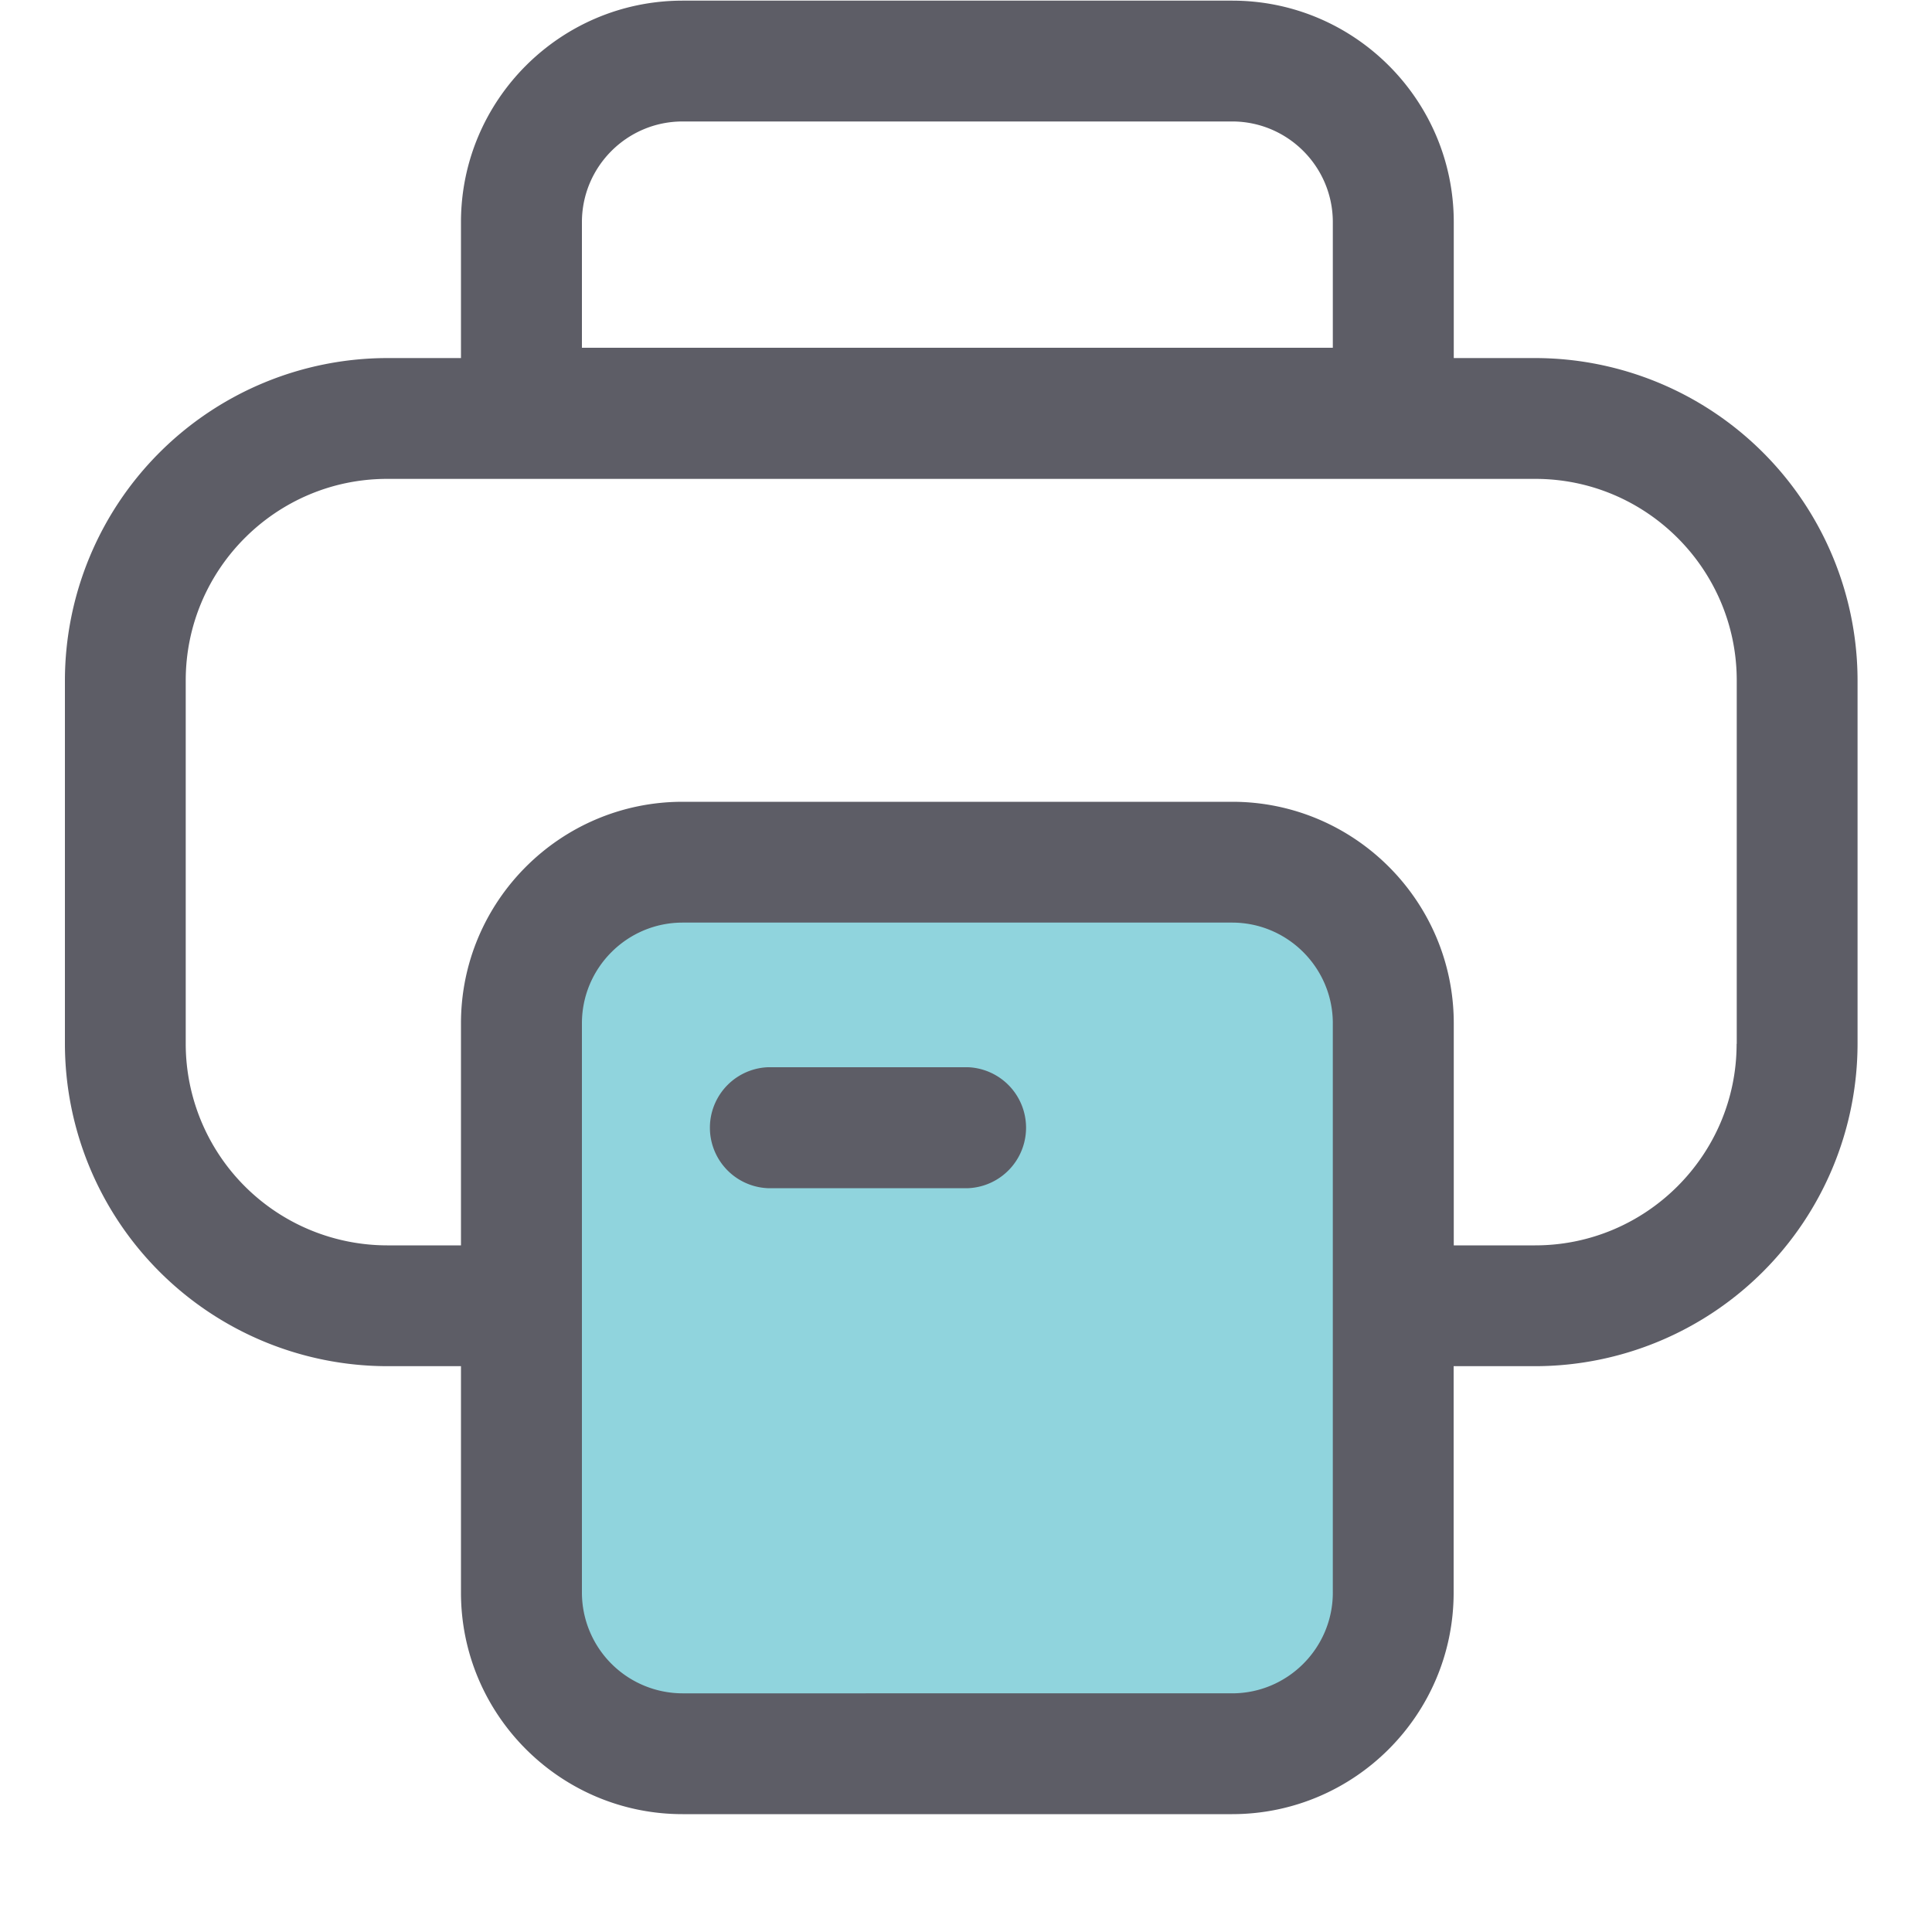 <svg width="16" height="16" viewBox="0 0 14 15" xmlns="http://www.w3.org/2000/svg">
  <g transform="translate(-5 -5)" fill="none" fill-rule="evenodd">
    <rect fill="#90D4DD" x="9" y="12" width="6" height="7" rx="1" />
    <path d="M16.419 7.78h-.632V6.725c0-.949-.772-1.72-1.72-1.72H9.8c-.949 0-1.721.771-1.721 1.72V7.78h-.573a2.506 2.506 0 00-2.502 2.503v2.822a2.506 2.506 0 002.502 2.502h.573v1.758c0 .949.772 1.72 1.72 1.72h4.267c.949 0 1.72-.771 1.72-1.72v-1.758h.633a2.506 2.506 0 002.503-2.502v-2.822a2.505 2.505 0 00-2.503-2.503zM9.018 6.725c0-.431.35-.782.782-.782h4.266c.431 0 .782.35.782.782V7.7h-5.83v-.975zm5.83 10.64c0 .43-.35.782-.782.782H9.8a.783.783 0 01-.782-.782v-4.42c0-.43.35-.782.782-.782h4.266c.431 0 .782.351.782.782v4.42zm3.135-4.26c0 .862-.702 1.564-1.564 1.564h-.632v-1.724c0-.949-.772-1.72-1.72-1.72H9.8c-.949 0-1.721.771-1.721 1.72v1.724h-.573a1.566 1.566 0 01-1.564-1.564v-2.822c0-.863.702-1.565 1.564-1.565h8.914c.862 0 1.564.702 1.564 1.565v2.822h-.001z" fill="#5D5D66" fill-rule="nonzero" />
    <path d="M12.018 14.225H10.46a.47.47 0 010-.939h1.558a.47.47 0 010 .939z" fill="#5D5D66" fill-rule="nonzero" />
  </g>
</svg>